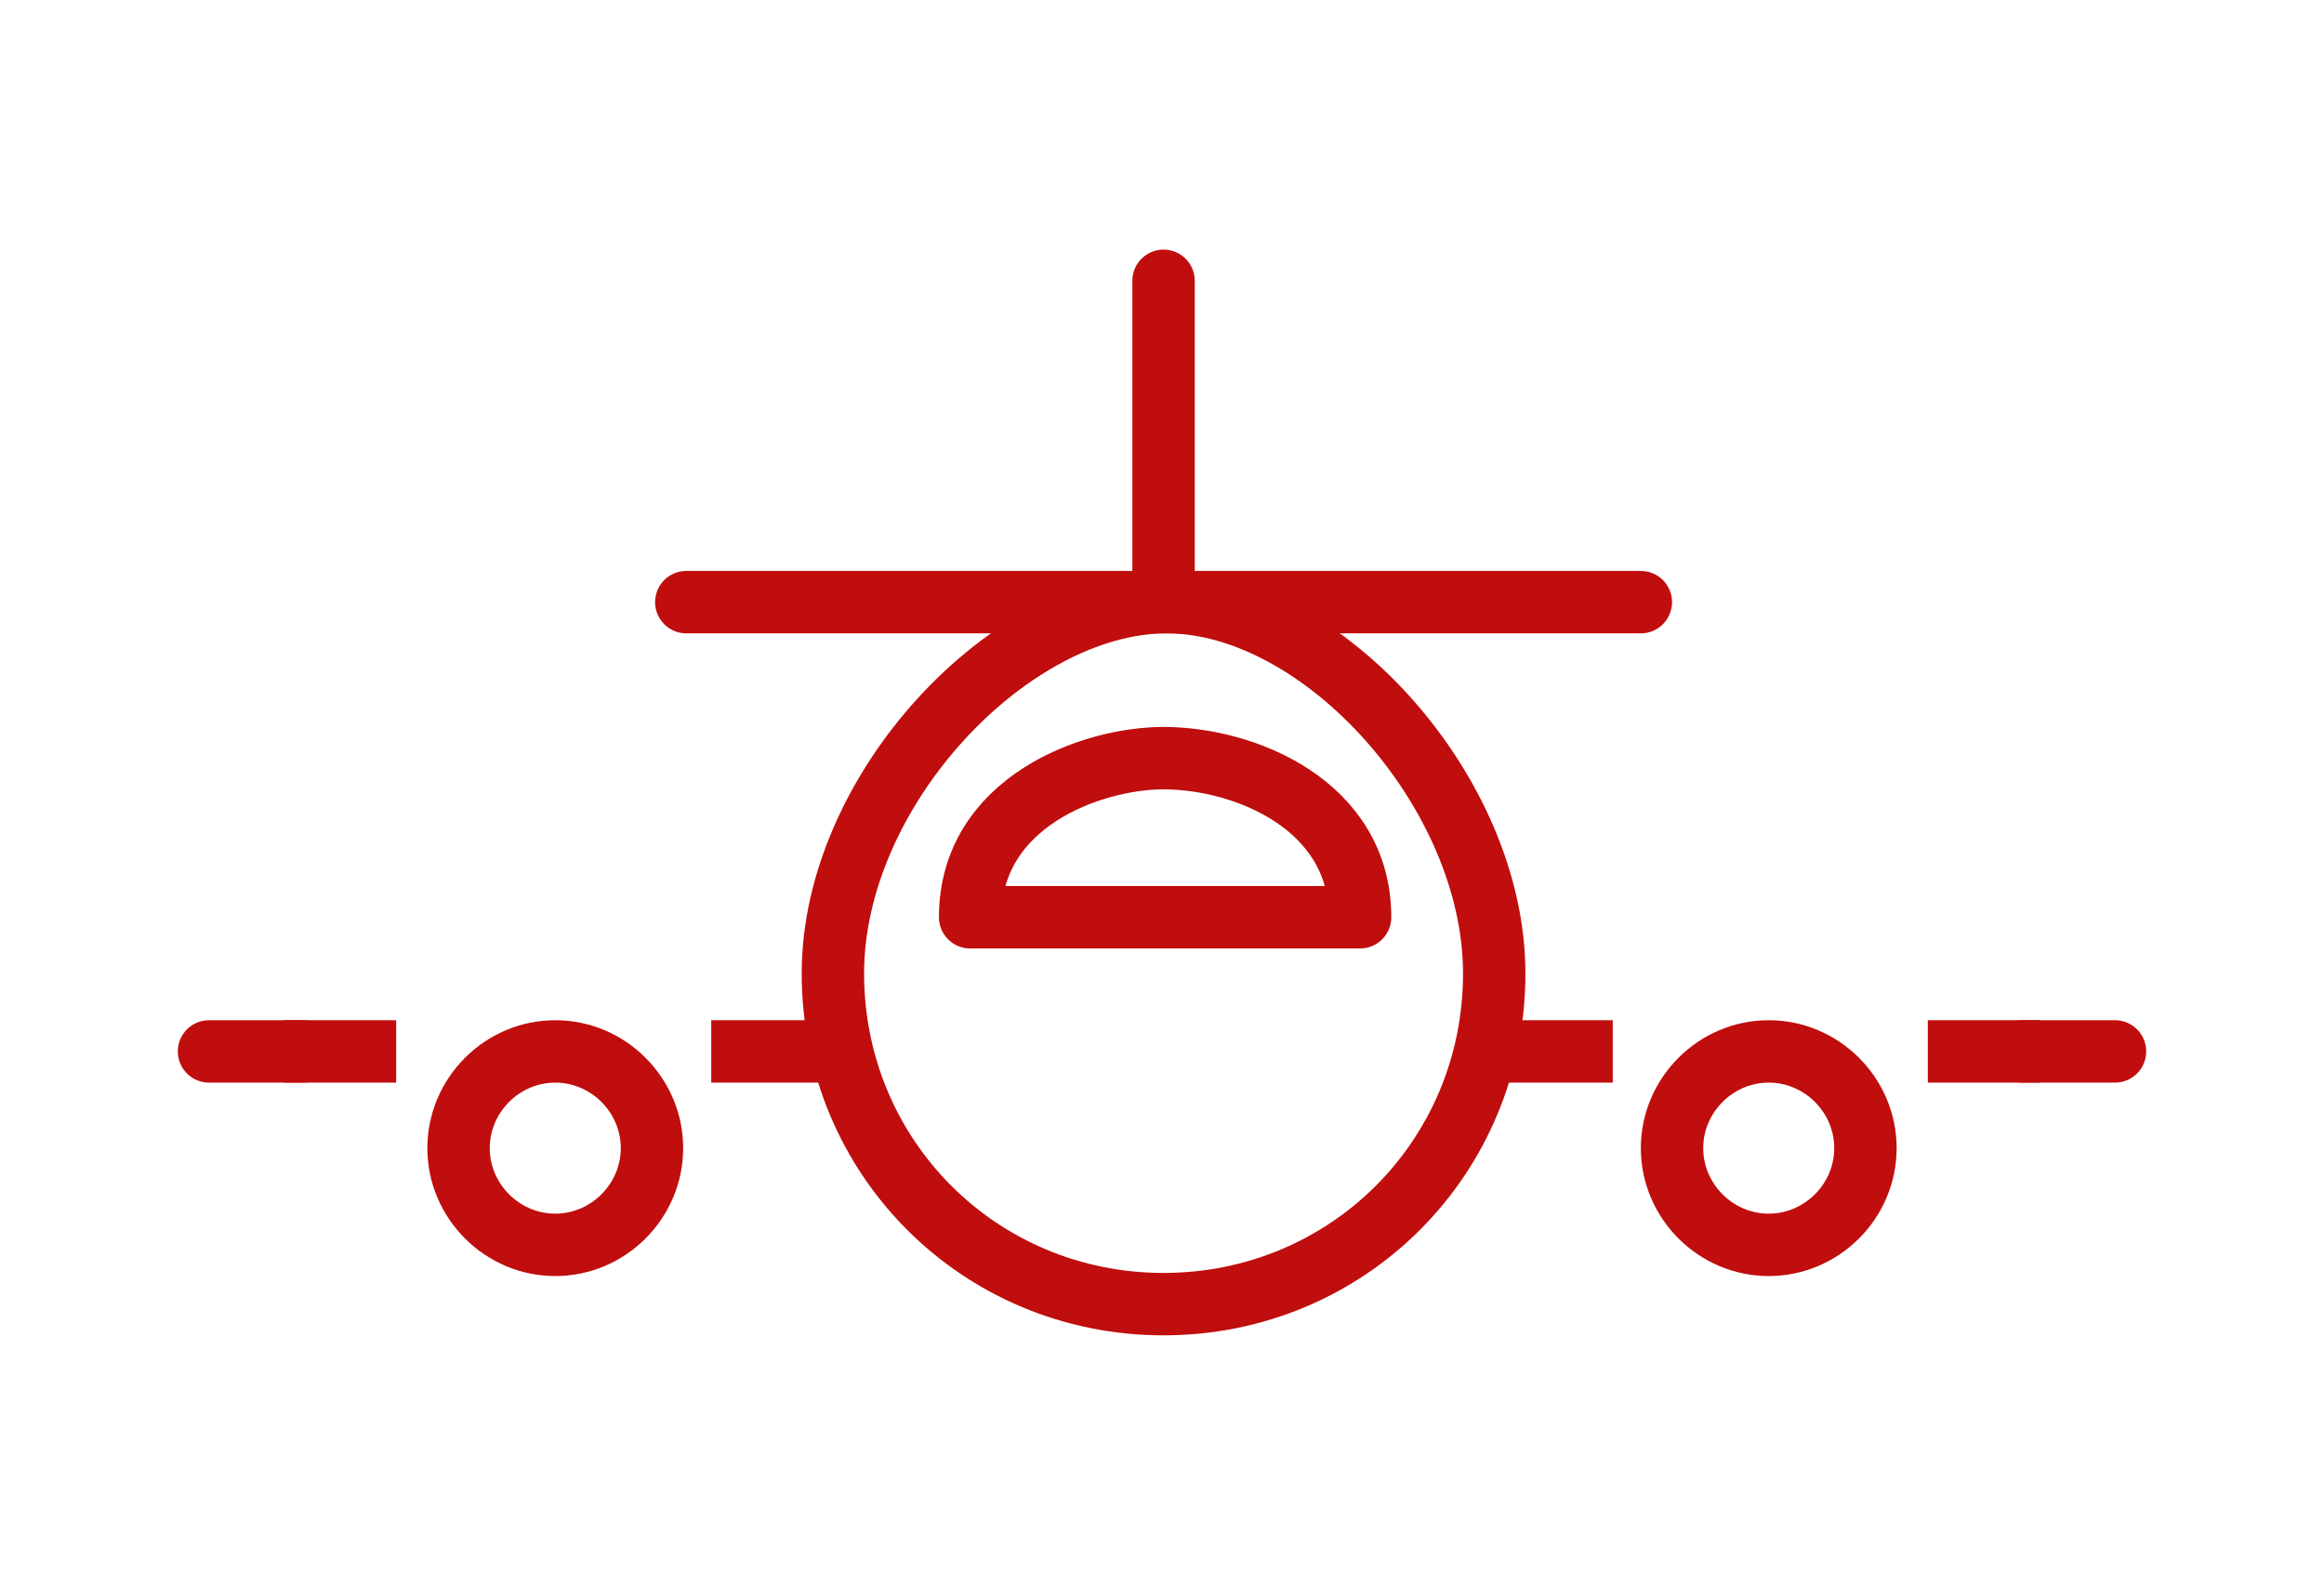 <?xml version="1.0" encoding="utf-8"?>
<!-- Generator: Adobe Illustrator 27.10.0, SVG Export Plug-In . SVG Version: 6.00 Build 0)  -->
<svg version="1.1" id="Layer_1" xmlns="http://www.w3.org/2000/svg" xmlns:xlink="http://www.w3.org/1999/xlink" x="0px" y="0px"
	 viewBox="0 0 74.5 50.9" style="enable-background:new 0 0 74.5 50.9;" xml:space="preserve">
<style type="text/css">
	.st0{fill:none;stroke:#C00D0D;stroke-width:2;stroke-linecap:round;}
	.st1{fill:none;stroke:#C00D0D;stroke-width:2;}
	.st2{fill:none;stroke:#C00D0D;stroke-width:2;stroke-linejoin:round;}
</style>
<g>
	<g>
		<line class="st0" x1="22" y1="19.3" x2="52.6" y2="19.3"/>
		<line class="st0" x1="37.3" y1="18.4" x2="37.3" y2="9"/>
		<path class="st1" d="M47.9,31.2c0,5.9-4.7,10.6-10.6,10.6c-5.9,0-10.6-4.7-10.6-10.6c0-5.9,5.7-11.9,10.7-11.9
			C42.4,19.3,47.9,25.4,47.9,31.2z"/>
		<path class="st2" d="M43.6,29.4c0-3.6-3.7-5.1-6.3-5.1c-2.3,0-6.2,1.4-6.2,5.1H43.6z"/>
	</g>
	<g>
		<line class="st1" x1="22.8" y1="33.7" x2="26.9" y2="33.7"/>
		<line class="st1" x1="9.1" y1="33.7" x2="12.7" y2="33.7"/>
		<line class="st0" x1="6.7" y1="33.7" x2="9.7" y2="33.7"/>
		<path class="st1" d="M20.9,36.8c0,1.7-1.4,3.1-3.1,3.1c-1.7,0-3.1-1.4-3.1-3.1s1.4-3.1,3.1-3.1C19.5,33.7,20.9,35.1,20.9,36.8z"/>
	</g>
	<g>
		<line class="st1" x1="51.7" y1="33.7" x2="47.6" y2="33.7"/>
		<line class="st1" x1="65.4" y1="33.7" x2="61.8" y2="33.7"/>
		<line class="st0" x1="67.8" y1="33.7" x2="64.8" y2="33.7"/>
		<path class="st1" d="M53.6,36.8c0,1.7,1.4,3.1,3.1,3.1c1.7,0,3.1-1.4,3.1-3.1s-1.4-3.1-3.1-3.1C55,33.7,53.6,35.1,53.6,36.8z"/>
	</g>
</g>
</svg>
